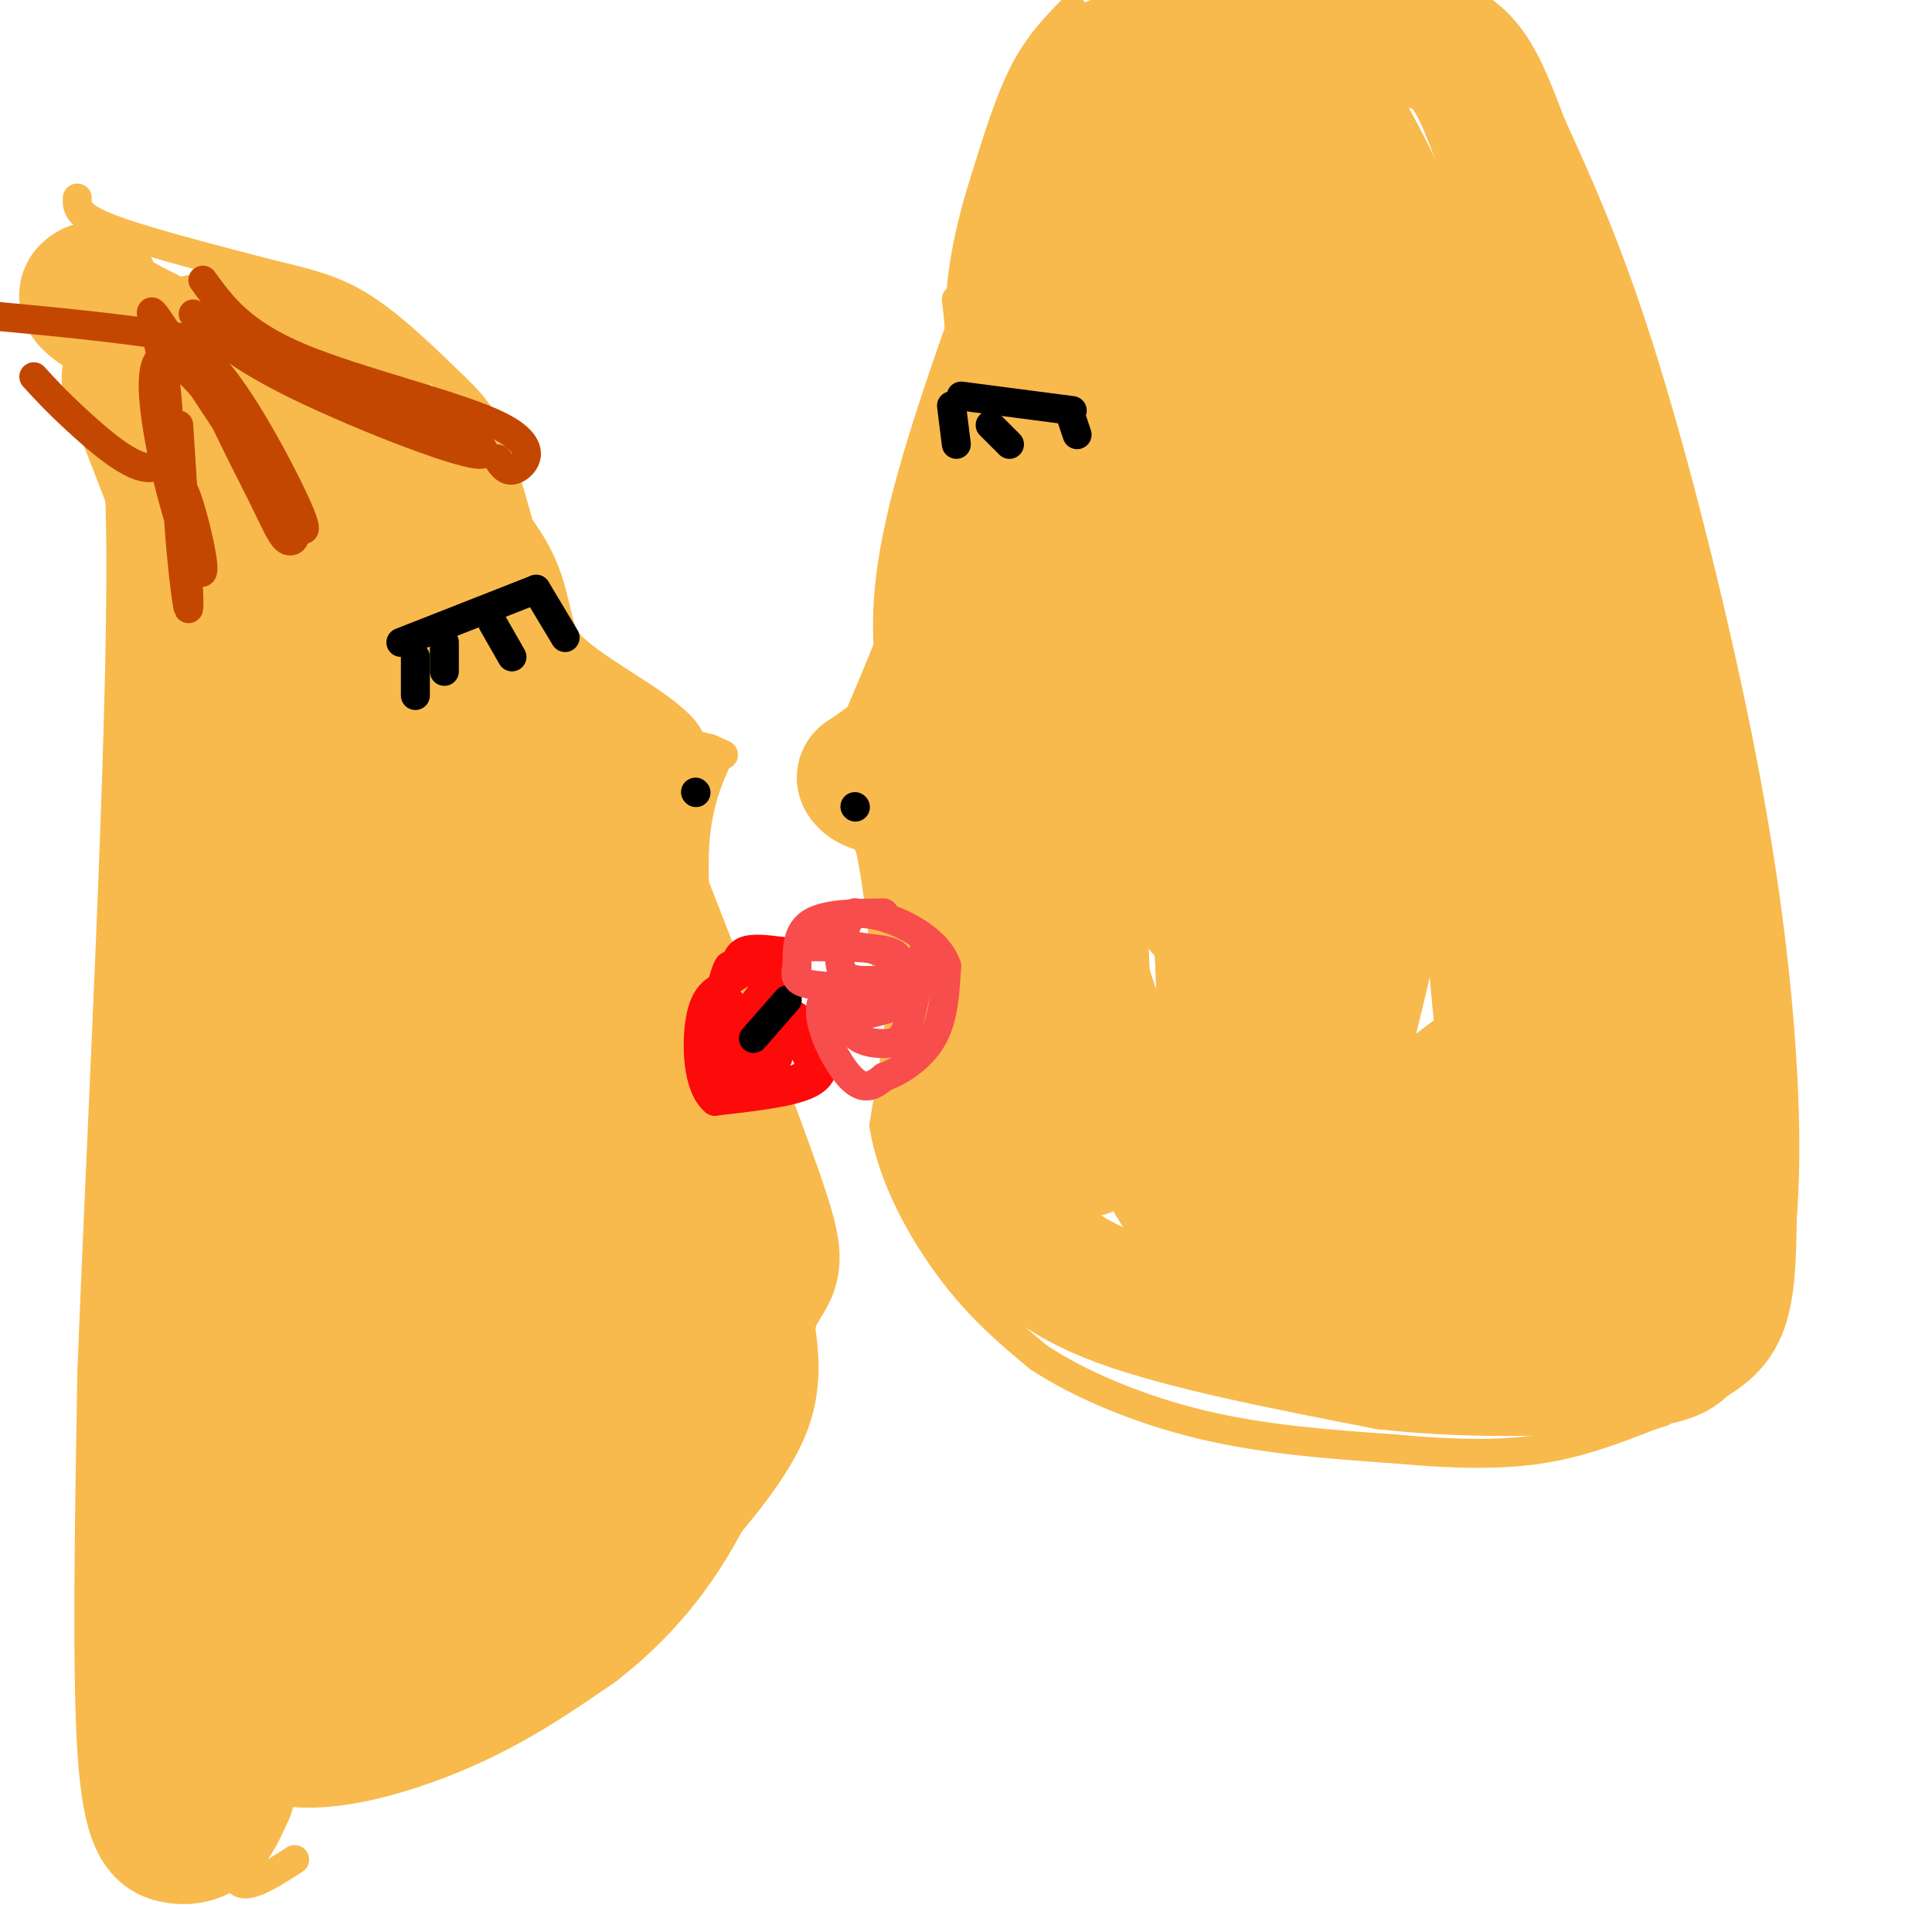 <svg viewBox='0 0 400 400' version='1.1' xmlns='http://www.w3.org/2000/svg' xmlns:xlink='http://www.w3.org/1999/xlink'><g fill='none' stroke='rgb(248,186,77)' stroke-width='6' stroke-linecap='round' stroke-linejoin='round'><path d='M16,41c-0.083,1.750 -0.167,3.500 6,6c6.167,2.500 18.583,5.750 31,9'/><path d='M53,56c8.600,2.200 14.600,3.200 21,7c6.400,3.800 13.200,10.400 20,17'/><path d='M94,80c4.756,4.511 6.644,7.289 9,14c2.356,6.711 5.178,17.356 8,28'/><path d='M111,122c3.644,9.289 8.756,18.511 15,24c6.244,5.489 13.622,7.244 21,9'/><path d='M147,155c3.833,1.667 2.917,1.333 2,1'/><path d='M149,156c-0.889,2.378 -4.111,7.822 -5,17c-0.889,9.178 0.556,22.089 2,35'/><path d='M146,208c0.679,8.869 1.375,13.542 5,21c3.625,7.458 10.179,17.702 13,25c2.821,7.298 1.911,11.649 1,16'/><path d='M165,270c1.044,6.800 3.156,15.800 -1,26c-4.156,10.200 -14.578,21.600 -25,33'/><path d='M139,329c-1.933,5.044 5.733,1.156 -5,6c-10.733,4.844 -39.867,18.422 -69,32'/><path d='M65,367c-14.822,10.044 -17.378,19.156 -16,22c1.378,2.844 6.689,-0.578 12,-4'/><path d='M222,2c-3.500,3.583 -7.000,7.167 -10,13c-3.000,5.833 -5.500,13.917 -8,22'/><path d='M204,37c-2.356,7.378 -4.244,14.822 -5,23c-0.756,8.178 -0.378,17.089 0,26'/><path d='M199,86c-0.833,13.667 -2.917,34.833 -5,56'/><path d='M194,142c-2.333,12.333 -5.667,15.167 -9,18'/><path d='M185,160c-1.333,5.000 -0.167,8.500 1,12'/><path d='M186,172c0.333,7.000 0.667,18.500 1,30'/><path d='M187,202c-0.500,10.167 -2.250,20.583 -4,31'/><path d='M183,233c1.689,10.689 7.911,21.911 14,30c6.089,8.089 12.044,13.044 18,18'/><path d='M215,281c8.578,5.689 21.022,10.911 34,14c12.978,3.089 26.489,4.044 40,5'/><path d='M289,300c11.867,1.089 21.533,1.311 30,0c8.467,-1.311 15.733,-4.156 23,-7'/><path d='M342,293c3.833,-1.167 1.917,-0.583 0,0'/><path d='M198,62c0.667,5.417 1.333,10.833 0,20c-1.333,9.167 -4.667,22.083 -8,35'/><path d='M190,117c-3.833,12.167 -9.417,25.083 -15,38'/><path d='M175,155c-3.356,7.156 -4.244,6.044 -3,8c1.244,1.956 4.622,6.978 8,12'/><path d='M180,175c2.044,8.489 3.156,23.711 4,28c0.844,4.289 1.422,-2.356 2,-9'/><path d='M181,171c-2.500,-4.250 -5.000,-8.500 -5,-13c0.000,-4.500 2.500,-9.250 5,-14'/><path d='M181,144c2.778,-4.133 7.222,-7.467 9,-12c1.778,-4.533 0.889,-10.267 0,-16'/><path d='M190,116c0.222,5.333 0.778,26.667 0,36c-0.778,9.333 -2.889,6.667 -5,4'/><path d='M185,156c-0.644,-2.267 0.244,-9.933 0,-10c-0.244,-0.067 -1.622,7.467 -3,15'/><path d='M182,161c-0.333,1.167 0.333,-3.417 1,-8'/></g>
<g fill='none' stroke='rgb(248,186,77)' stroke-width='28' stroke-linecap='round' stroke-linejoin='round'><path d='M19,60c-1.345,0.827 -2.690,1.655 5,6c7.690,4.345 24.417,12.208 31,14c6.583,1.792 3.024,-2.488 0,-5c-3.024,-2.512 -5.512,-3.256 -8,-4'/><path d='M47,71c-3.417,-0.631 -7.958,-0.208 -5,0c2.958,0.208 13.417,0.202 20,2c6.583,1.798 9.292,5.399 12,9'/><path d='M74,82c5.833,8.333 14.417,24.667 23,41'/><path d='M97,123c7.333,12.500 14.167,23.250 21,34'/><path d='M118,157c4.156,7.733 4.044,10.067 5,11c0.956,0.933 2.978,0.467 5,0'/><path d='M128,168c2.000,7.500 4.500,26.250 7,45'/><path d='M135,213c2.833,16.333 6.417,34.667 10,53'/><path d='M145,266c3.422,12.778 6.978,18.222 1,25c-5.978,6.778 -21.489,14.889 -37,23'/><path d='M109,314c-17.400,10.644 -42.400,25.756 -54,36c-11.600,10.244 -9.800,15.622 -8,21'/><path d='M47,371c-2.102,4.959 -3.357,6.855 -5,8c-1.643,1.145 -3.673,1.539 -6,1c-2.327,-0.539 -4.951,-2.011 -6,-18c-1.049,-15.989 -0.525,-46.494 0,-77'/><path d='M30,285c1.833,-48.845 6.417,-132.458 6,-173c-0.417,-40.542 -5.833,-38.012 -8,-36c-2.167,2.012 -1.083,3.506 0,5'/><path d='M28,81c5.284,13.918 18.494,46.211 28,78c9.506,31.789 15.310,63.072 18,72c2.690,8.928 2.268,-4.500 3,-11c0.732,-6.500 2.619,-6.072 -2,-17c-4.619,-10.928 -15.744,-33.211 -22,-58c-6.256,-24.789 -7.645,-52.082 -8,-62c-0.355,-9.918 0.322,-2.459 1,5'/><path d='M46,88c11.587,24.005 40.054,81.517 44,84c3.946,2.483 -16.630,-50.062 -25,-69c-8.370,-18.938 -4.534,-4.268 6,18c10.534,22.268 27.767,52.134 45,82'/><path d='M116,203c9.044,17.778 9.156,21.222 10,31c0.844,9.778 2.422,25.889 4,42'/><path d='M130,276c-4.877,-3.014 -19.069,-31.548 -28,-54c-8.931,-22.452 -12.600,-38.822 -15,-42c-2.400,-3.178 -3.531,6.837 0,25c3.531,18.163 11.723,44.475 15,58c3.277,13.525 1.638,14.262 0,15'/><path d='M102,278c1.274,6.357 4.458,14.750 0,10c-4.458,-4.750 -16.560,-22.643 -24,-39c-7.440,-16.357 -10.220,-31.179 -13,-46'/><path d='M65,203c-6.357,-16.381 -15.750,-34.333 -20,-29c-4.250,5.333 -3.357,33.952 -2,60c1.357,26.048 3.179,49.524 5,73'/><path d='M48,307c1.723,18.233 3.531,27.317 6,26c2.469,-1.317 5.600,-13.033 11,-20c5.400,-6.967 13.069,-9.183 18,-15c4.931,-5.817 7.123,-15.233 12,-19c4.877,-3.767 12.438,-1.883 20,0'/><path d='M115,279c4.124,3.263 4.433,11.420 1,16c-3.433,4.580 -10.610,5.584 -19,6c-8.390,0.416 -17.994,0.244 -23,0c-5.006,-0.244 -5.414,-0.560 -10,-6c-4.586,-5.440 -13.350,-16.003 -17,-26c-3.650,-9.997 -2.186,-19.428 0,-23c2.186,-3.572 5.093,-1.286 8,1'/><path d='M55,247c3.285,1.044 7.499,3.156 13,15c5.501,11.844 12.289,33.422 9,27c-3.289,-6.422 -16.655,-40.844 -19,-44c-2.345,-3.156 6.330,24.956 9,40c2.670,15.044 -0.665,17.022 -4,19'/><path d='M63,304c-2.500,11.667 -6.750,31.333 -11,51'/><path d='M52,355c4.644,8.733 21.756,5.067 35,0c13.244,-5.067 22.622,-11.533 32,-18'/><path d='M119,337c9.467,-7.244 17.133,-16.356 23,-28c5.867,-11.644 9.933,-25.822 14,-40'/><path d='M156,269c3.689,-7.289 5.911,-5.511 1,-20c-4.911,-14.489 -16.956,-45.244 -29,-76'/><path d='M128,173c-5.000,-12.756 -3.000,-6.644 -1,-6c2.000,0.644 4.000,-4.178 6,-9'/><path d='M133,158c-4.012,-4.298 -17.042,-10.542 -23,-17c-5.958,-6.458 -4.845,-13.131 -8,-20c-3.155,-6.869 -10.577,-13.935 -18,-21'/><path d='M84,100c-3.500,-4.000 -3.250,-3.500 -3,-3'/><path d='M239,5c-3.917,8.667 -7.833,17.333 -11,30c-3.167,12.667 -5.583,29.333 -8,46'/><path d='M220,81c-2.133,14.089 -3.467,26.311 -3,17c0.467,-9.311 2.733,-40.156 5,-71'/><path d='M222,27c-1.333,1.000 -7.167,39.000 -13,77'/><path d='M249,188c0.000,0.000 0.000,-4.000 0,-4'/><path d='M231,13c-13.083,34.250 -26.167,68.500 -32,90c-5.833,21.500 -4.417,30.250 -3,39'/><path d='M196,142c-3.333,9.667 -10.167,14.333 -17,19'/><path d='M179,161c1.444,3.222 13.556,1.778 20,5c6.444,3.222 7.222,11.111 8,19'/><path d='M207,185c1.929,9.964 2.750,25.375 1,24c-1.750,-1.375 -6.071,-19.536 -8,-25c-1.929,-5.464 -1.464,1.768 -1,9'/><path d='M199,193c-0.867,8.911 -2.533,26.689 -1,38c1.533,11.311 6.267,16.156 11,21'/><path d='M209,252c4.378,6.467 9.822,12.133 23,17c13.178,4.867 34.089,8.933 55,13'/><path d='M287,282c19.211,2.203 39.737,1.209 50,0c10.263,-1.209 10.263,-2.633 12,-4c1.737,-1.367 5.211,-2.676 7,-7c1.789,-4.324 1.895,-11.662 2,-19'/><path d='M358,252c0.536,-7.399 0.876,-16.396 0,-31c-0.876,-14.604 -2.967,-34.817 -8,-61c-5.033,-26.183 -13.010,-58.338 -20,-81c-6.990,-22.662 -12.995,-35.831 -19,-49'/><path d='M311,30c-4.709,-12.339 -6.980,-18.688 -15,-21c-8.020,-2.312 -21.789,-0.589 -28,-1c-6.211,-0.411 -4.865,-2.957 -10,7c-5.135,9.957 -16.753,32.416 -24,54c-7.247,21.584 -10.124,42.292 -13,63'/><path d='M221,132c-3.276,16.006 -4.964,24.522 -6,36c-1.036,11.478 -1.418,25.918 0,35c1.418,9.082 4.638,12.805 7,22c2.362,9.195 3.867,23.860 3,0c-0.867,-23.860 -4.105,-86.246 -3,-117c1.105,-30.754 6.552,-29.877 12,-29'/><path d='M234,79c8.603,-14.957 24.112,-37.850 32,-48c7.888,-10.150 8.156,-7.556 8,-8c-0.156,-0.444 -0.734,-3.927 3,2c3.734,5.927 11.781,21.265 20,43c8.219,21.735 16.609,49.868 25,78'/><path d='M322,146c5.500,20.500 6.750,32.750 8,46c1.250,13.250 2.500,27.500 1,38c-1.500,10.500 -5.750,17.250 -10,24'/><path d='M321,254c-0.722,4.483 2.473,3.689 -7,3c-9.473,-0.689 -31.616,-1.273 -44,0c-12.384,1.273 -15.010,4.403 -22,-5c-6.990,-9.403 -18.343,-31.339 -23,-46c-4.657,-14.661 -2.616,-22.046 -1,-30c1.616,-7.954 2.808,-16.477 4,-25'/><path d='M228,151c4.427,-20.308 13.496,-58.577 22,-85c8.504,-26.423 16.443,-40.998 20,-40c3.557,0.998 2.730,17.571 -1,38c-3.730,20.429 -10.365,44.715 -17,69'/><path d='M252,133c-2.167,28.333 0.917,64.667 4,101'/><path d='M256,234c-0.252,7.599 -2.882,-23.904 -3,-43c-0.118,-19.096 2.275,-25.785 4,-34c1.725,-8.215 2.782,-17.954 9,-36c6.218,-18.046 17.597,-44.397 23,-47c5.403,-2.603 4.829,18.542 4,37c-0.829,18.458 -1.915,34.229 -3,50'/><path d='M290,161c-3.868,23.909 -12.036,58.680 -16,69c-3.964,10.320 -3.722,-3.811 -4,-21c-0.278,-17.189 -1.075,-37.435 0,-51c1.075,-13.565 4.021,-20.447 7,-24c2.979,-3.553 5.989,-3.776 9,-4'/><path d='M286,130c4.771,4.166 12.200,16.582 16,22c3.800,5.418 3.971,3.840 5,15c1.029,11.160 2.917,35.060 4,45c1.083,9.940 1.363,5.922 -5,10c-6.363,4.078 -19.367,16.252 -27,25c-7.633,8.748 -9.895,14.071 -6,12c3.895,-2.071 13.948,-11.535 24,-21'/><path d='M297,238c6.238,-3.321 9.833,-1.125 14,-8c4.167,-6.875 8.905,-22.821 13,-21c4.095,1.821 7.548,21.411 11,41'/><path d='M335,250c1.833,9.000 0.917,11.000 0,13'/></g>
<g fill='none' stroke='rgb(253,10,10)' stroke-width='6' stroke-linecap='round' stroke-linejoin='round'><path d='M152,202c0.167,-2.083 0.333,-4.167 2,-5c1.667,-0.833 4.833,-0.417 8,0'/><path d='M162,197c1.689,1.733 1.911,6.067 1,9c-0.911,2.933 -2.956,4.467 -5,6'/><path d='M158,212c0.289,0.089 3.511,-2.689 6,-2c2.489,0.689 4.244,4.844 6,9'/><path d='M170,219c0.844,2.600 -0.044,4.600 -4,6c-3.956,1.400 -10.978,2.200 -18,3'/><path d='M148,228c-3.689,-3.000 -3.911,-12.000 -3,-17c0.911,-5.000 2.956,-6.000 5,-7'/><path d='M150,204c2.556,-2.200 6.444,-4.200 8,-4c1.556,0.200 0.778,2.600 0,5'/><path d='M158,205c-1.067,1.933 -3.733,4.267 -3,6c0.733,1.733 4.867,2.867 9,4'/><path d='M164,215c2.556,2.044 4.444,5.156 3,7c-1.444,1.844 -6.222,2.422 -11,3'/><path d='M156,225c-4.067,1.044 -8.733,2.156 -10,-1c-1.267,-3.156 0.867,-10.578 3,-18'/><path d='M149,206c0.956,-4.400 1.844,-6.400 2,-6c0.156,0.400 -0.422,3.200 -1,6'/><path d='M150,206c2.689,3.556 9.911,9.444 11,12c1.089,2.556 -3.956,1.778 -9,1'/><path d='M152,219c-2.012,0.857 -2.542,2.500 -3,-1c-0.458,-3.500 -0.845,-12.143 0,-13c0.845,-0.857 2.923,6.071 5,13'/><path d='M154,218c1.667,1.844 3.333,-0.044 3,0c-0.333,0.044 -2.667,2.022 -5,4'/><path d='M152,222c-0.667,0.667 0.167,0.333 1,0'/></g>
<g fill='none' stroke='rgb(0,0,0)' stroke-width='6' stroke-linecap='round' stroke-linejoin='round'><path d='M163,207c0.000,0.000 -7.000,8.000 -7,8'/></g>
<g fill='none' stroke='rgb(248,77,77)' stroke-width='6' stroke-linecap='round' stroke-linejoin='round'><path d='M183,189c-6.000,0.083 -12.000,0.167 -15,2c-3.000,1.833 -3.000,5.417 -3,9'/><path d='M165,200c-0.548,2.274 -0.417,3.458 4,4c4.417,0.542 13.119,0.440 14,1c0.881,0.560 -6.060,1.780 -13,3'/><path d='M170,208c-1.000,3.800 3.000,11.800 6,15c3.000,3.200 5.000,1.600 7,0'/><path d='M183,223c3.178,-1.111 7.622,-3.889 10,-8c2.378,-4.111 2.689,-9.556 3,-15'/><path d='M196,200c-1.356,-4.244 -6.244,-7.356 -10,-9c-3.756,-1.644 -6.378,-1.822 -9,-2'/><path d='M177,189c-2.333,2.000 -3.667,8.000 -3,11c0.667,3.000 3.333,3.000 6,3'/><path d='M180,203c1.929,0.238 3.750,-0.667 5,-2c1.250,-1.333 1.929,-3.095 -1,-4c-2.929,-0.905 -9.464,-0.952 -16,-1'/><path d='M168,196c0.400,-0.378 9.400,-0.822 14,1c4.600,1.822 4.800,5.911 5,10'/><path d='M187,207c-1.756,2.267 -8.644,2.933 -11,4c-2.356,1.067 -0.178,2.533 2,4'/><path d='M178,215c1.464,0.917 4.125,1.208 6,1c1.875,-0.208 2.964,-0.917 4,-4c1.036,-3.083 2.018,-8.542 3,-14'/><path d='M191,198c0.500,-2.333 0.250,-1.167 0,0'/></g>
<g fill='none' stroke='rgb(0,0,0)' stroke-width='6' stroke-linecap='round' stroke-linejoin='round'><path d='M199,82c0.000,0.000 23.000,3.000 23,3'/><path d='M197,84c0.000,0.000 1.000,8.000 1,8'/><path d='M205,88c0.000,0.000 4.000,4.000 4,4'/><path d='M222,87c0.000,0.000 1.000,3.000 1,3'/><path d='M177,167c0.000,0.000 0.100,0.100 0.1,0.1'/><path d='M83,133c0.000,0.000 28.000,-11.000 28,-11'/><path d='M111,122c0.000,0.000 6.000,10.000 6,10'/><path d='M102,129c0.000,0.000 4.000,7.000 4,7'/><path d='M92,133c0.000,0.000 0.000,6.000 0,6'/><path d='M86,136c0.000,0.000 0.000,8.000 0,8'/><path d='M144,164c0.000,0.000 0.100,0.100 0.1,0.1'/></g>
<g fill='none' stroke='rgb(195,71,1)' stroke-width='6' stroke-linecap='round' stroke-linejoin='round'><path d='M42,58c3.958,5.458 7.917,10.917 20,16c12.083,5.083 32.292,9.792 41,14c8.708,4.208 5.917,7.917 4,9c-1.917,1.083 -2.958,-0.458 -4,-2'/><path d='M40,65c4.381,4.286 8.762,8.571 22,15c13.238,6.429 35.333,15.000 38,14c2.667,-1.000 -14.095,-11.571 -35,-18c-20.905,-6.429 -45.952,-8.714 -71,-11'/><path d='M7,78c2.451,2.693 4.901,5.387 10,10c5.099,4.613 12.845,11.146 16,8c3.155,-3.146 1.717,-15.971 0,-24c-1.717,-8.029 -3.714,-11.262 3,-1c6.714,10.262 22.140,34.019 26,38c3.860,3.981 -3.845,-11.813 -10,-22c-6.155,-10.187 -10.758,-14.768 -10,-11c0.758,3.768 6.879,15.884 13,28'/><path d='M55,104c2.952,6.264 3.831,7.925 5,8c1.169,0.075 2.628,-1.435 -3,-11c-5.628,-9.565 -18.343,-27.184 -23,-27c-4.657,0.184 -1.256,18.171 2,30c3.256,11.829 6.368,17.501 6,13c-0.368,-4.501 -4.214,-19.173 -5,-16c-0.786,3.173 1.490,24.192 2,25c0.510,0.808 -0.745,-18.596 -2,-38'/></g>
</svg>